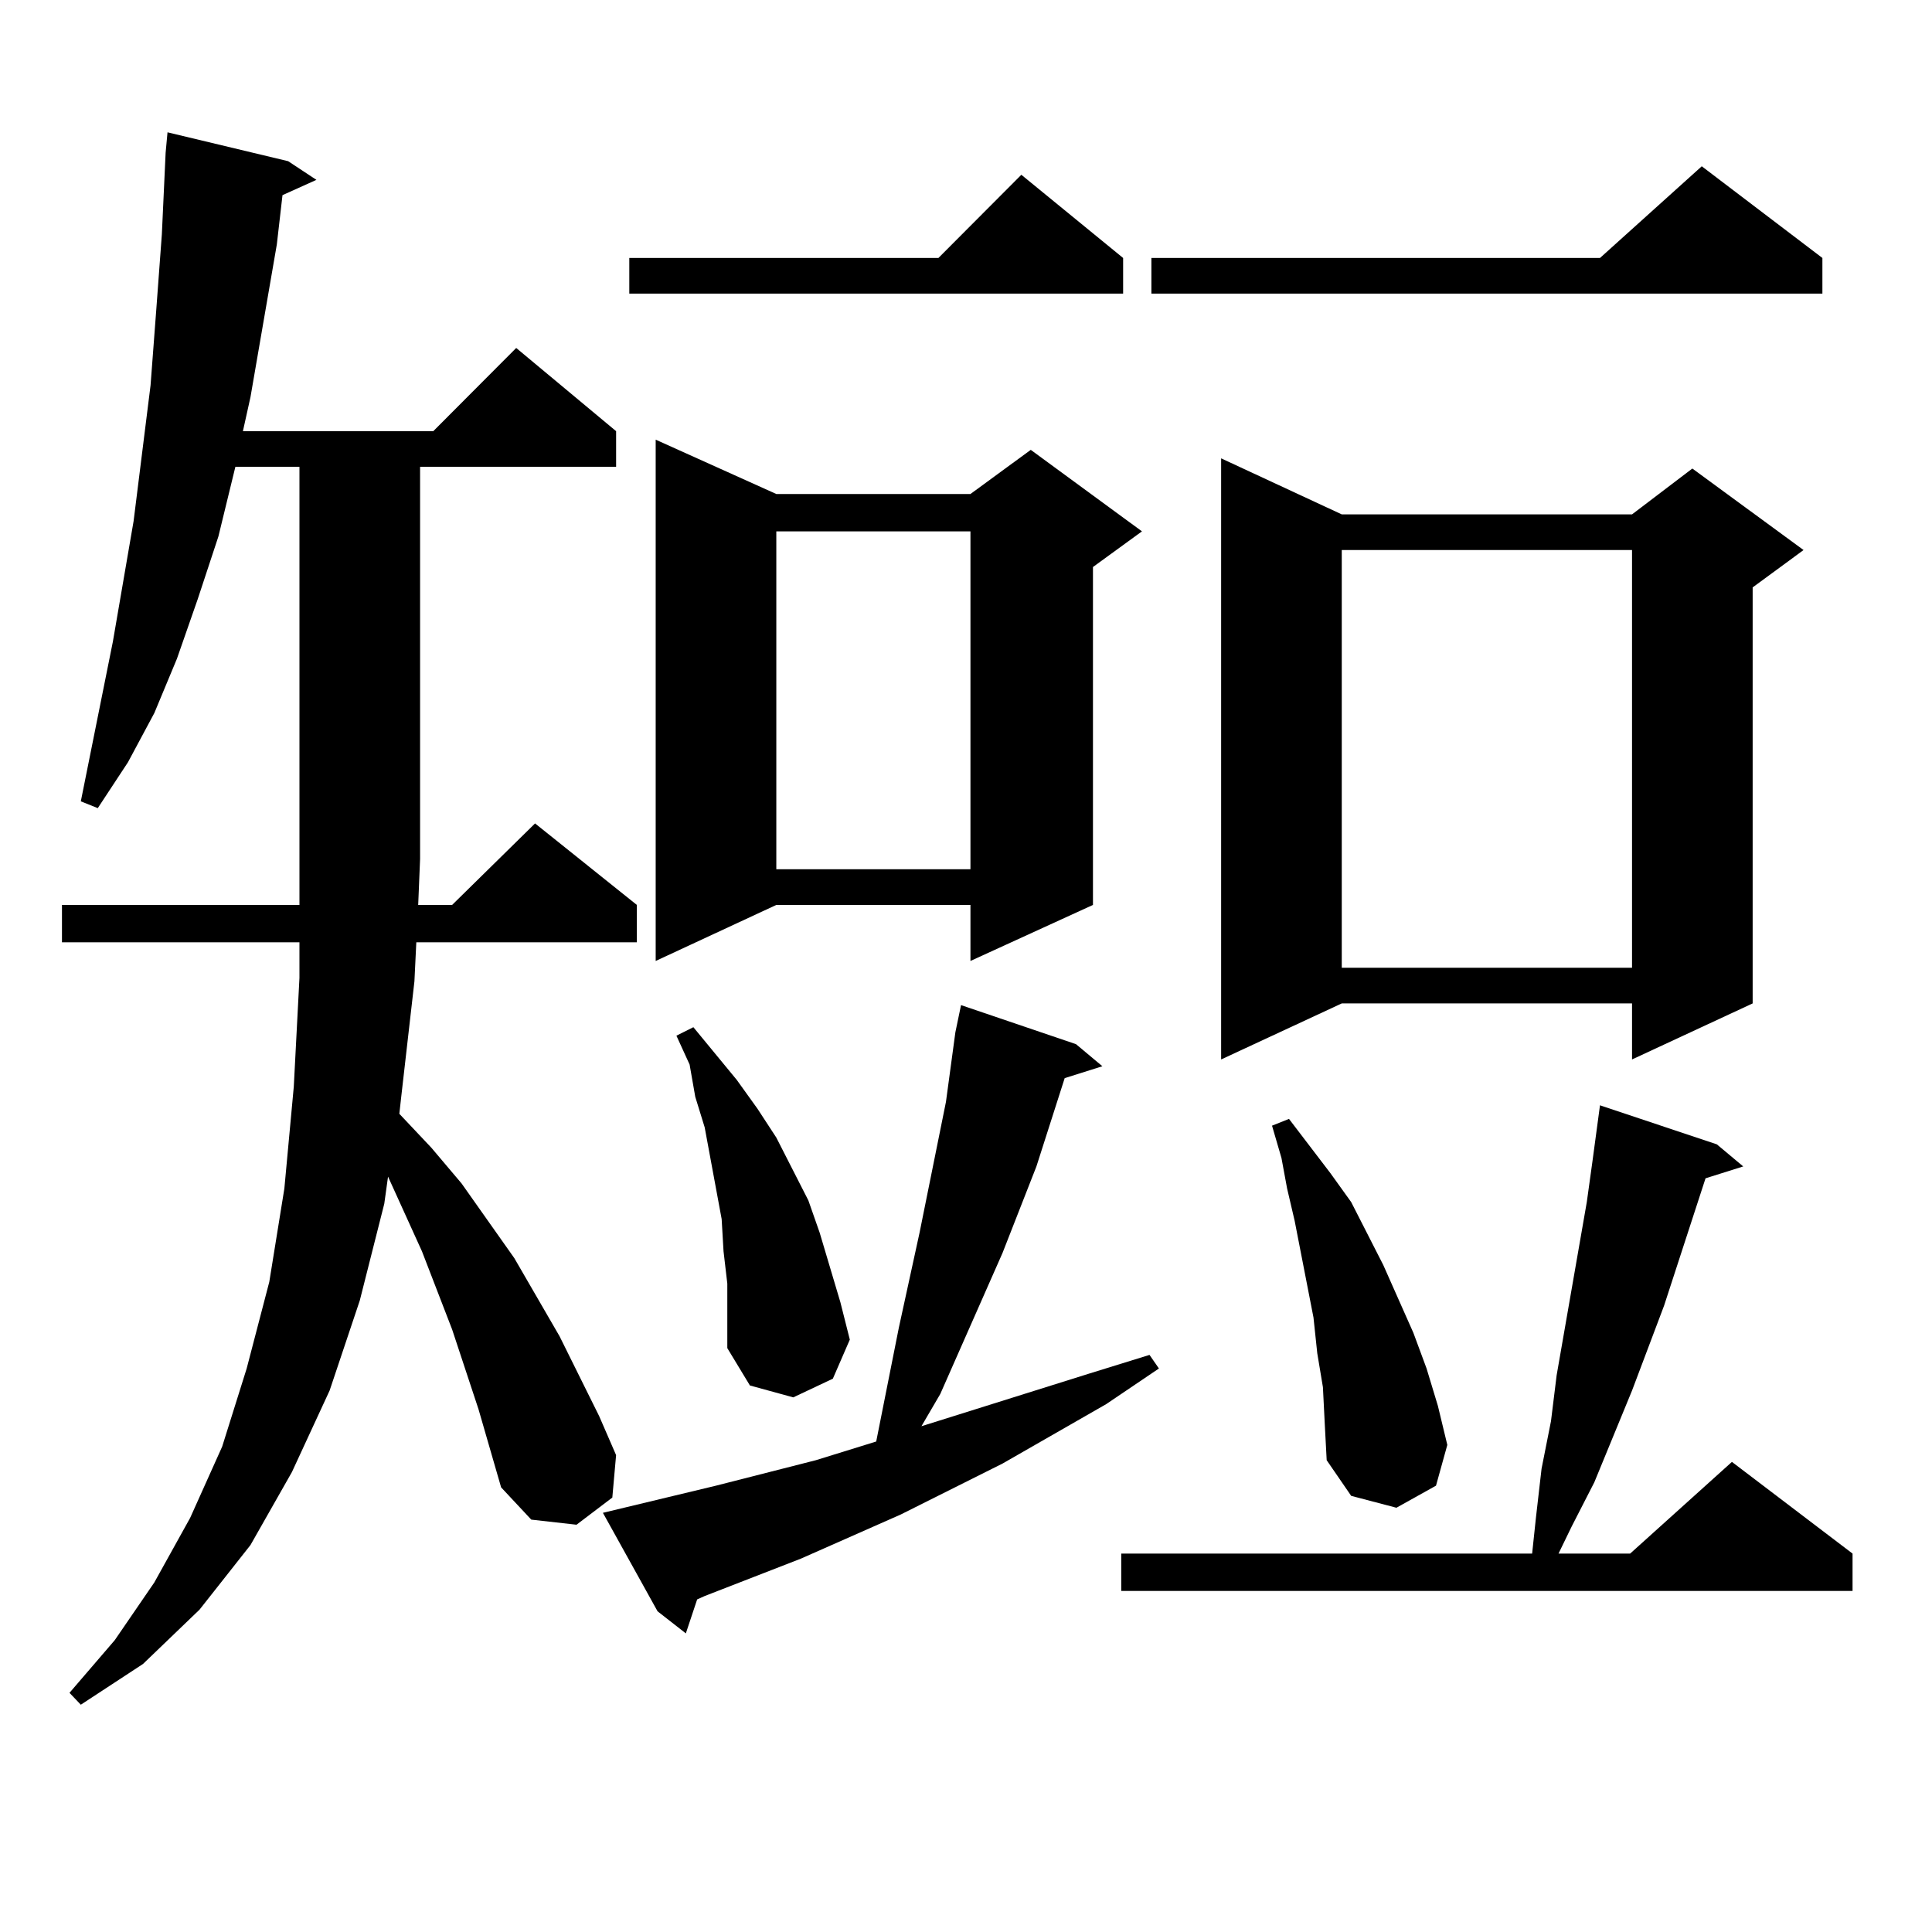 <?xml version="1.0" encoding="utf-8"?>
<!-- Generator: Adobe Illustrator 16.0.0, SVG Export Plug-In . SVG Version: 6.00 Build 0)  -->
<!DOCTYPE svg PUBLIC "-//W3C//DTD SVG 1.1//EN" "http://www.w3.org/Graphics/SVG/1.1/DTD/svg11.dtd">
<svg version="1.1" id="图层_1" xmlns="http://www.w3.org/2000/svg" xmlns:xlink="http://www.w3.org/1999/xlink" x="0px" y="0px"
	 width="1000px" height="1000px" viewBox="0 0 1000 1000" enable-background="new 0 0 1000 1000" xml:space="preserve">
<path d="M247.677,729.426l-13.658-41.309l-15.609-40.43l-17.561-38.672l-1.951,14.063l-12.683,50.098l-15.609,46.582l-19.512,42.188
	l-21.463,37.793l-26.341,33.398l-29.268,28.125l-32.194,21.094l-5.854-6.152l23.414-27.246l20.487-29.883l18.536-33.398
	l16.585-36.914l12.683-40.43l11.707-44.824l7.805-48.34l4.878-52.734l2.927-56.25v-18.457H32.072v-19.336h122.924V241.633h-33.17
	l-8.78,36.035l-10.731,32.52l-10.731,30.762l-11.707,28.125l-13.658,25.488l-15.609,23.73l-8.78-3.516l16.585-82.617l10.731-62.402
	l8.78-70.313l2.927-38.672l2.927-39.551l1.951-42.188l0.976-10.547l62.438,14.941l14.634,9.668l-17.561,7.91l-2.927,25.488
	l-13.658,79.102l-3.902,17.578h98.534l42.926-43.066l51.706,43.066v18.457H217.434V444.66l-0.976,23.73h17.561l42.926-42.188
	l52.682,42.188v19.336H215.482l-0.976,20.215l-6.829,59.766l-0.976,8.789l16.585,17.578l15.609,18.457l27.316,38.672l23.414,40.43
	l20.487,41.309l8.78,20.215l-1.951,21.973l-18.536,14.063l-23.414-2.637l-15.609-16.699L247.677,729.426z M370.601,768.977
	l51.706-13.184l31.219-9.668l11.707-58.887l10.731-49.219l13.658-67.676l4.878-36.035l2.927-14.063l59.511,20.215l13.658,11.426
	l-19.512,6.152l-14.634,45.703l-17.561,44.824l-32.194,72.949l-9.756,16.699l86.827-27.246l31.219-9.668l4.878,7.031l-27.316,18.457
	l-53.657,30.762l-52.682,26.367l-51.706,22.852l-49.755,19.336l-3.902,1.758l-5.854,17.578l-14.634-11.426l-28.292-50.977
	L370.601,768.977z M581.327,133.527v18.457H325.724v-18.457H485.72l42.926-43.066L581.327,133.527z M401.819,255.695h100.485
	l31.219-22.852l57.56,42.188l-25.365,18.457v174.902l-63.413,29.004v-29.004H401.819l-62.438,29.004V227.57L401.819,255.695z
	 M376.454,664.387l-1.951-16.699l-0.976-16.699l-2.927-15.82l-5.854-31.641l-4.878-15.82l-2.927-16.699l-6.829-14.941l8.78-4.395
	l22.438,27.246l10.731,14.941l9.756,14.941l16.585,32.52l5.854,16.699l10.731,36.035l4.878,19.336l-8.78,20.215l-20.487,9.668
	l-22.438-6.152l-11.707-19.336v-16.699V664.387z M401.819,275.031v174.902h100.485V275.031H401.819z M888.637,592.316l13.658,11.426
	l-19.512,6.152l-21.463,65.918l-16.585,43.945l-19.512,47.461l-11.707,22.852l-6.829,14.063h37.072l52.682-47.461l62.438,47.461
	v19.336H580.352v-19.336h212.678l1.951-18.457l2.927-25.488l4.878-24.609l2.927-23.73l15.609-89.648l2.927-21.094l3.902-29.004
	L888.637,592.316z M943.27,133.527v18.457H595.961v-18.457H828.15l52.682-47.461L943.27,133.527z M694.495,266.242h150.24
	l31.219-23.73l57.56,42.188l-26.341,19.336v215.332l-62.438,29.004v-29.004h-150.24l-62.438,29.004V237.238L694.495,266.242z
	 M684.739,718l-2.927-17.578l-1.951-18.457l-9.756-50.098l-3.902-16.699l-2.927-15.82l-4.878-16.699l8.78-3.516l21.463,28.125
	l10.731,14.941l16.585,32.52l15.609,35.156l6.829,18.457l5.854,19.336l4.878,20.215l-5.854,21.094l-20.487,11.426l-23.414-6.152
	l-12.683-18.457l-0.976-18.457L684.739,718z M694.495,284.699V500.91h150.24V284.699H694.495z"/>
</svg>
